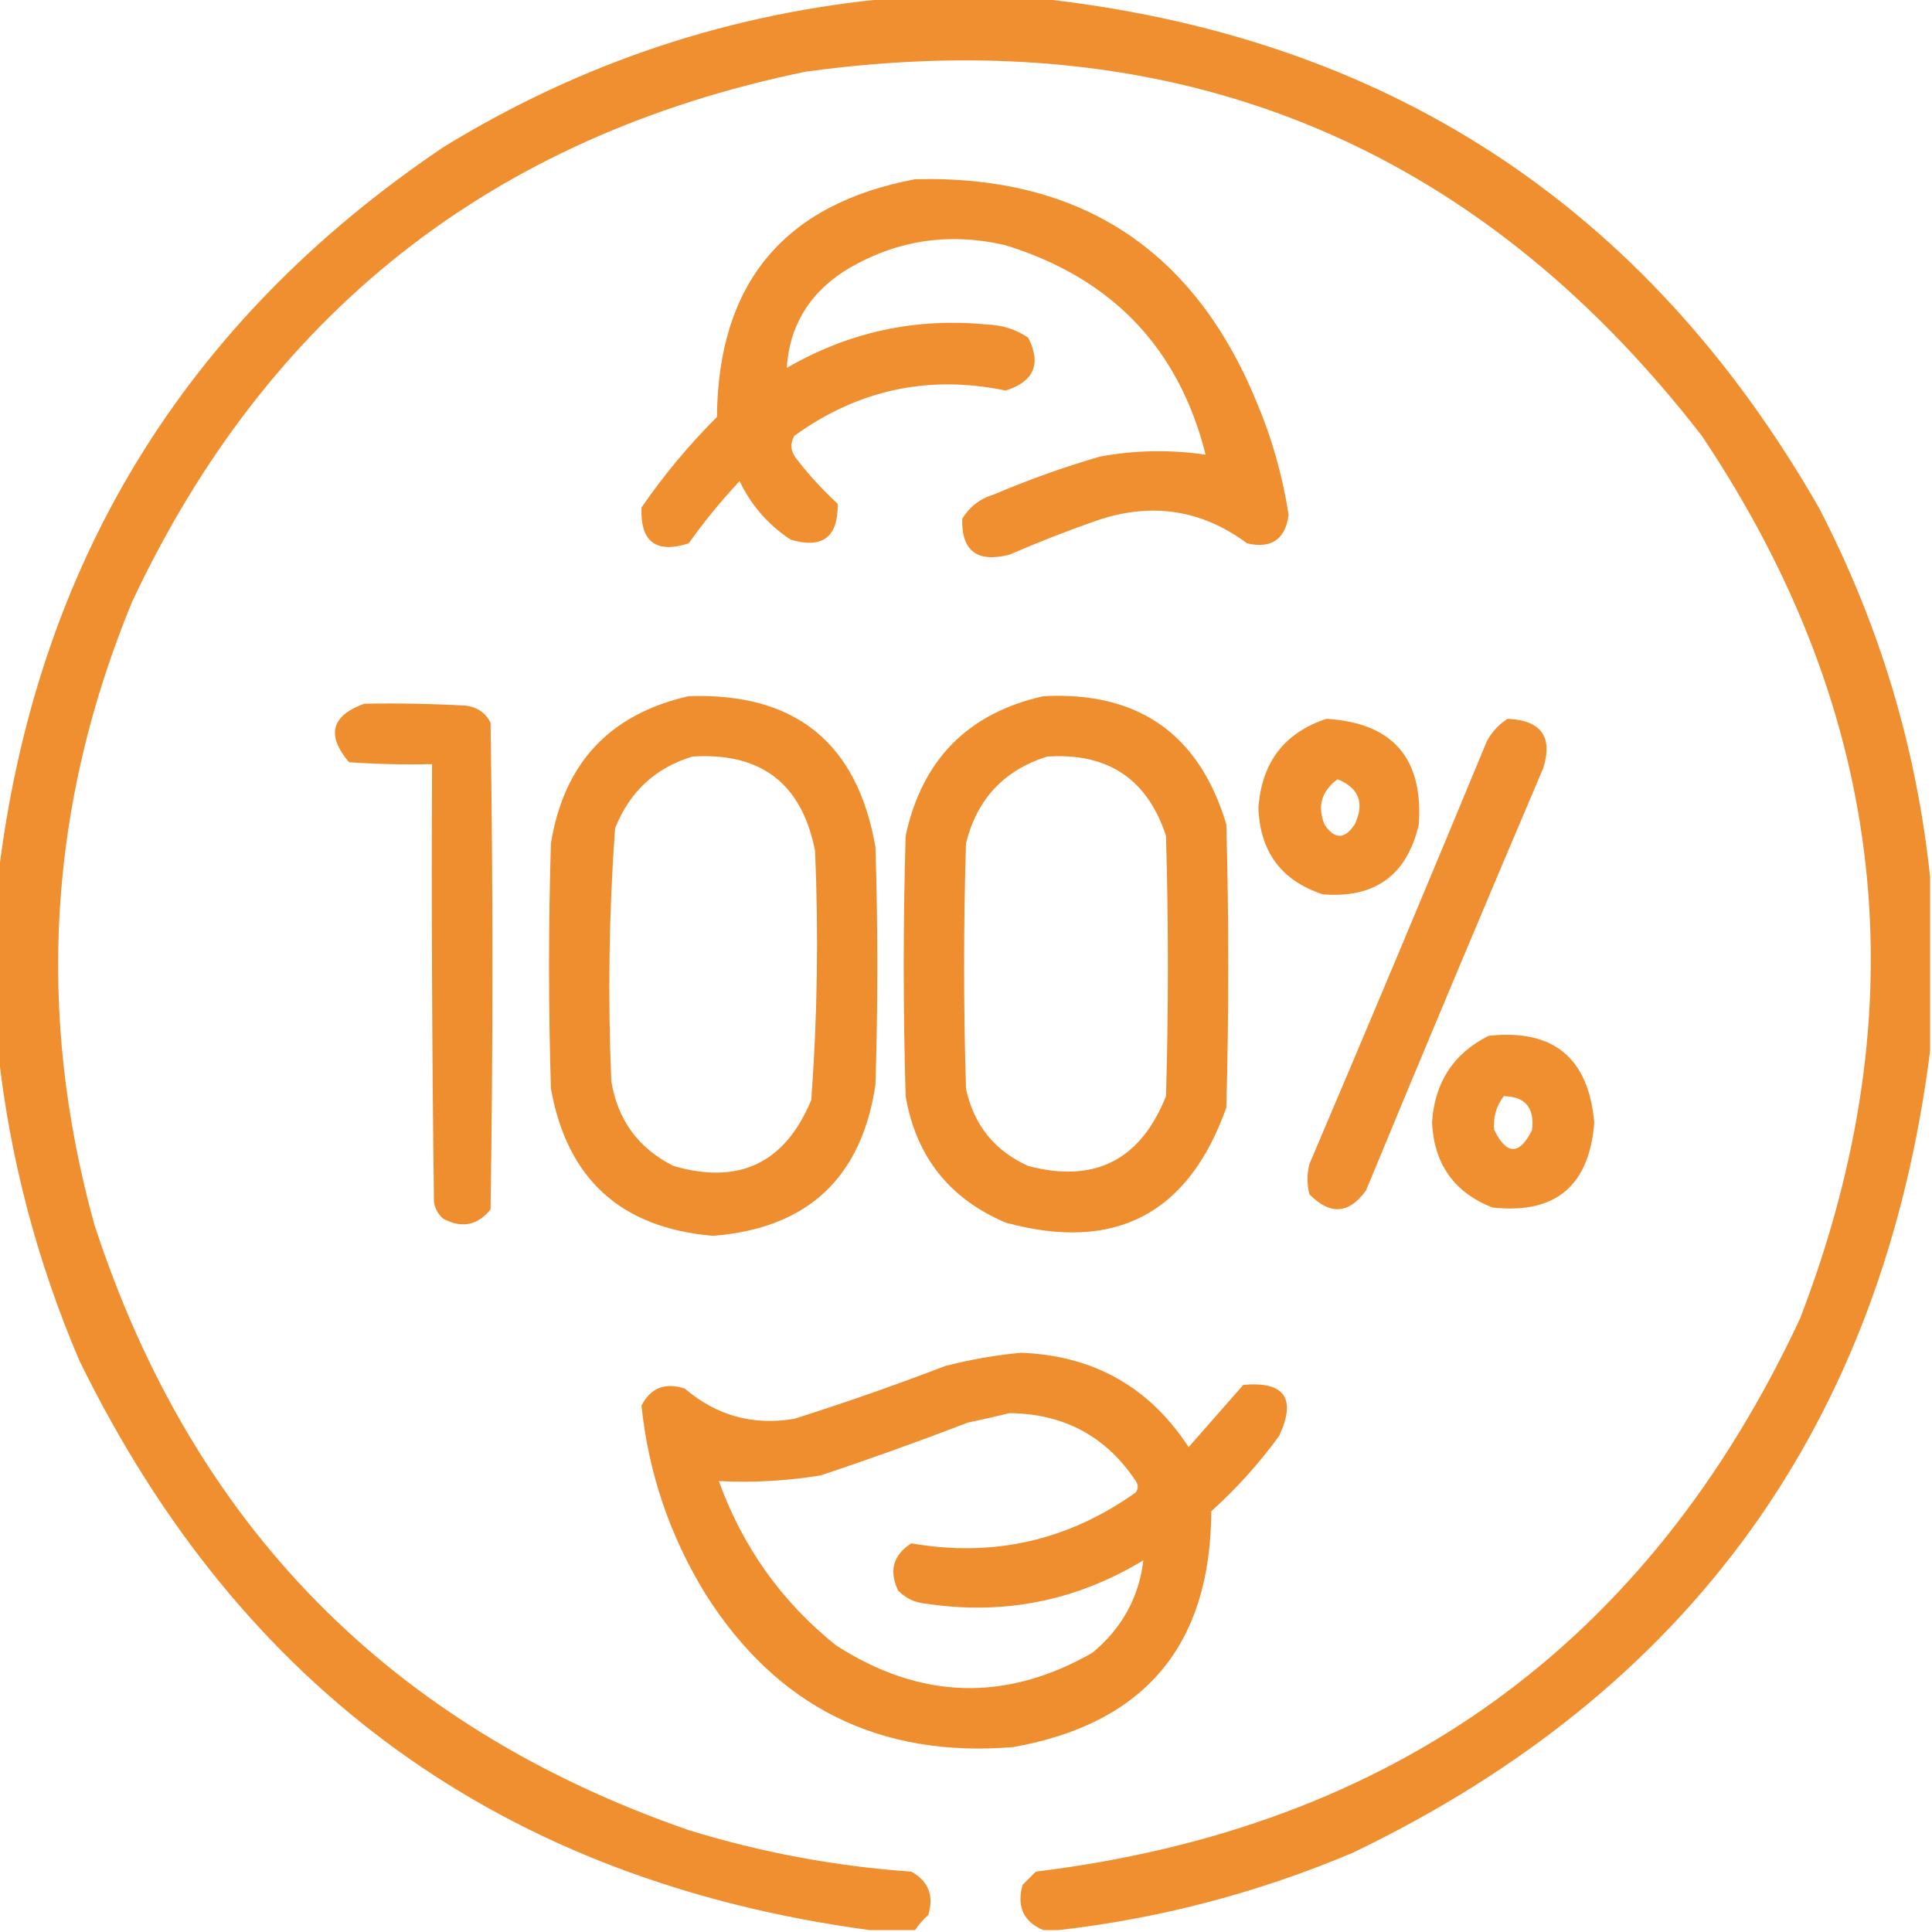 <?xml version="1.0" encoding="UTF-8"?> <svg xmlns="http://www.w3.org/2000/svg" width="200" height="200" viewBox="0 0 200 200" fill="none"> <g clip-path="url(#clip0_787_93)"> <path opacity="0.925" fill-rule="evenodd" clip-rule="evenodd" d="M92.383 -0.195C97.331 -0.195 102.279 -0.195 107.227 -0.195C143.281 3.6 170.299 21.178 188.281 52.539C194.554 64.616 198.395 77.376 199.805 90.82C199.805 96.81 199.805 102.8 199.805 108.789C194.908 147.335 174.986 175.004 140.039 191.797C130.222 195.943 120.066 198.612 109.57 199.805C109.05 199.805 108.529 199.805 108.008 199.805C105.948 198.937 105.232 197.375 105.859 195.117C106.315 194.661 106.771 194.206 107.227 193.75C144.251 189.22 170.618 170.144 186.328 136.523C198.772 104.249 195.387 73.781 176.172 45.117C152.637 14.707 121.713 2.142 83.398 7.422C50.967 14.094 27.724 32.388 13.672 62.305C4.998 83.331 3.695 104.816 9.766 126.758C19.891 157.846 40.398 178.745 71.289 189.453C78.805 191.769 86.487 193.202 94.336 193.75C96.121 194.743 96.707 196.24 96.094 198.242C95.556 198.713 95.101 199.234 94.727 199.805C93.164 199.805 91.602 199.805 90.039 199.805C52.204 194.707 24.925 175.046 8.203 140.82C3.804 130.512 1.004 119.834 -0.195 108.789C-0.195 102.8 -0.195 96.81 -0.195 90.82C3.658 58.534 19.023 33.339 45.898 15.234C60.209 6.449 75.704 1.306 92.383 -0.195Z" fill="#EE8620"></path> <path opacity="0.924" fill-rule="evenodd" clip-rule="evenodd" d="M94.727 18.555C111.798 18.112 123.582 25.794 130.078 41.602C131.671 45.368 132.778 49.274 133.398 53.32C133.044 55.843 131.612 56.82 129.102 56.25C124.365 52.734 119.157 51.953 113.477 53.906C110.438 54.97 107.443 56.142 104.492 57.422C101.151 58.27 99.523 57.033 99.609 53.711C100.369 52.448 101.476 51.602 102.93 51.172C106.495 49.65 110.141 48.348 113.867 47.266C117.511 46.597 121.157 46.532 124.805 47.07C122.027 36.032 115.126 28.806 104.102 25.391C98.109 23.986 92.51 24.897 87.305 28.125C83.665 30.531 81.712 33.851 81.445 38.086C87.866 34.367 94.767 32.87 102.148 33.594C103.728 33.638 105.16 34.094 106.445 34.961C107.818 37.687 107.036 39.51 104.102 40.43C96.13 38.776 88.839 40.339 82.227 45.117C81.772 45.918 81.838 46.699 82.422 47.461C83.732 49.161 85.165 50.724 86.719 52.148C86.774 55.609 85.147 56.846 81.836 55.859C79.518 54.323 77.76 52.305 76.562 49.805C74.657 51.84 72.899 53.988 71.289 56.25C67.901 57.324 66.273 56.086 66.406 52.539C68.716 49.186 71.32 46.061 74.219 43.164C74.336 29.313 81.172 21.11 94.727 18.555Z" fill="#EE8620"></path> <path opacity="0.931" fill-rule="evenodd" clip-rule="evenodd" d="M71.289 72.07C82.317 71.684 88.762 76.892 90.625 87.695C90.885 95.898 90.885 104.102 90.625 112.305C89.178 121.952 83.579 127.16 73.828 127.93C64.305 127.145 58.706 122.066 57.031 112.695C56.771 104.232 56.771 95.768 57.031 87.305C58.376 78.995 63.129 73.917 71.289 72.07ZM71.68 78.32C67.851 79.477 65.182 81.951 63.672 85.742C63.042 94.45 62.912 103.173 63.281 111.914C63.942 115.957 66.09 118.886 69.727 120.703C76.52 122.677 81.273 120.398 83.984 113.867C84.614 105.29 84.744 96.696 84.375 88.086C83.016 81.121 78.784 77.866 71.68 78.32Z" fill="#EE8620"></path> <path opacity="0.929" fill-rule="evenodd" clip-rule="evenodd" d="M108.008 72.07C117.839 71.559 124.155 75.986 126.953 85.352C127.214 95.117 127.214 104.883 126.953 114.649C123.037 125.688 115.42 129.66 104.102 126.563C98.272 124.085 94.822 119.723 93.75 113.477C93.489 104.492 93.489 95.508 93.75 86.524C95.451 78.637 100.204 73.82 108.008 72.07ZM108.398 78.32C103.936 79.724 101.136 82.719 100 87.305C99.739 95.769 99.739 104.232 100 112.695C100.806 116.461 102.954 119.13 106.445 120.703C113.307 122.513 118.059 120.104 120.703 113.477C120.964 104.492 120.964 95.508 120.703 86.524C118.775 80.637 114.673 77.903 108.398 78.32Z" fill="#EE8620"></path> <path opacity="0.931" fill-rule="evenodd" clip-rule="evenodd" d="M37.695 72.852C41.213 72.787 44.729 72.852 48.242 73.047C49.412 73.205 50.258 73.791 50.781 74.805C51.042 91.602 51.042 108.398 50.781 125.195C49.445 126.857 47.818 127.182 45.898 126.172C45.354 125.714 45.029 125.128 44.922 124.414C44.727 109.31 44.661 94.206 44.727 79.102C41.859 79.166 38.995 79.102 36.133 78.906C33.761 76.112 34.282 74.094 37.695 72.852Z" fill="#EE8620"></path> <path opacity="0.924" fill-rule="evenodd" clip-rule="evenodd" d="M137.305 74.414C144.155 74.821 147.345 78.467 146.875 85.352C145.649 90.61 142.329 93.019 136.914 92.578C132.627 91.151 130.414 88.156 130.273 83.594C130.616 78.914 132.959 75.854 137.305 74.414ZM138.477 80.664C136.807 81.875 136.351 83.438 137.109 85.352C138.151 86.914 139.193 86.914 140.234 85.352C141.282 83.153 140.696 81.59 138.477 80.664Z" fill="#EE8620"></path> <path opacity="0.919" fill-rule="evenodd" clip-rule="evenodd" d="M156.055 74.414C159.529 74.56 160.766 76.252 159.766 79.492C153.57 94.044 147.45 108.627 141.406 123.242C139.643 125.682 137.69 125.812 135.547 123.633C135.286 122.591 135.286 121.55 135.547 120.508C141.743 105.956 147.862 91.373 153.906 76.758C154.437 75.772 155.153 74.991 156.055 74.414Z" fill="#EE8620"></path> <path opacity="0.924" fill-rule="evenodd" clip-rule="evenodd" d="M154.102 107.226C160.799 106.502 164.445 109.497 165.039 116.211C164.522 122.785 161.006 125.715 154.492 125C150.54 123.449 148.456 120.519 148.242 116.211C148.504 112.055 150.457 109.06 154.102 107.226ZM155.664 113.476C154.872 114.533 154.547 115.705 154.688 116.992C155.989 119.596 157.292 119.596 158.594 116.992C158.883 114.687 157.907 113.515 155.664 113.476Z" fill="#EE8620"></path> <path opacity="0.927" fill-rule="evenodd" clip-rule="evenodd" d="M105.664 140.039C113.179 140.312 118.973 143.567 123.047 149.805C124.935 147.656 126.823 145.508 128.711 143.359C132.985 142.989 134.222 144.747 132.422 148.633C130.367 151.47 128.023 154.074 125.391 156.445C125.337 170.3 118.502 178.438 104.883 180.859C91.058 181.988 80.446 176.714 73.047 165.039C69.347 159.016 67.133 152.505 66.406 145.508C67.357 143.663 68.855 143.077 70.898 143.75C74.178 146.556 77.954 147.597 82.227 146.875C87.483 145.209 92.691 143.387 97.852 141.406C100.475 140.737 103.079 140.281 105.664 140.039ZM104.492 146.289C103.117 146.629 101.684 146.955 100.195 147.266C95.156 149.2 90.077 151.023 84.961 152.734C81.43 153.307 77.914 153.502 74.414 153.32C76.872 160.136 80.909 165.8 86.523 170.312C95.268 175.959 104.122 176.22 113.086 171.094C116.14 168.562 117.898 165.372 118.359 161.523C111.41 165.726 103.923 167.223 95.898 166.016C94.743 165.926 93.766 165.47 92.969 164.648C92.003 162.6 92.459 160.972 94.336 159.766C102.821 161.241 110.568 159.484 117.578 154.492C117.839 154.102 117.839 153.711 117.578 153.32C114.501 148.688 110.139 146.344 104.492 146.289Z" fill="#EE8620"></path> </g> <defs> <clipPath id="clip0_787_93"> <rect width="200" height="200" fill="white"></rect> </clipPath> </defs> </svg> 